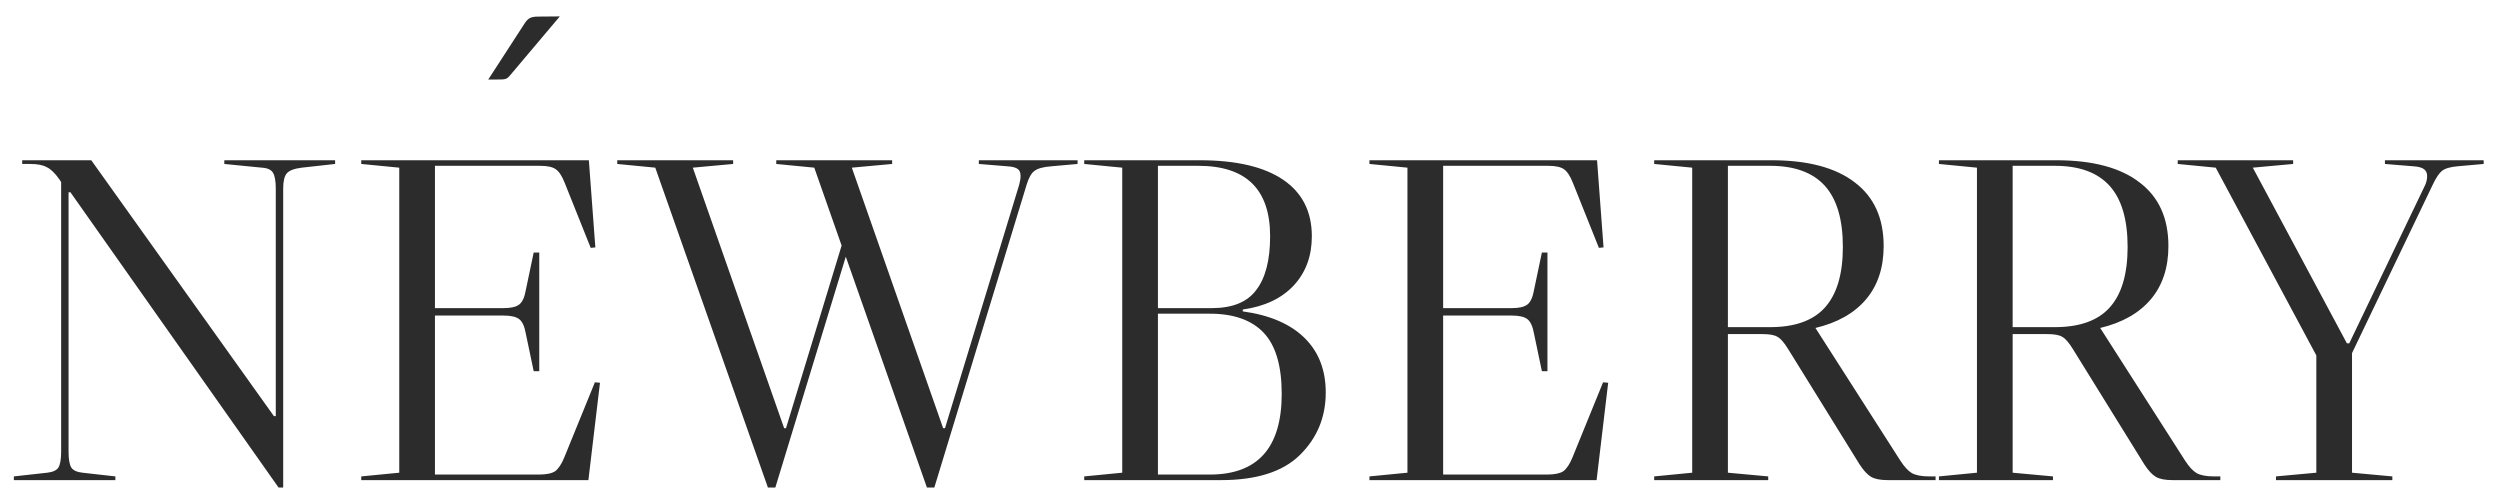 <svg width="151" height="30" viewBox="0 0 151 30" fill="none" xmlns="http://www.w3.org/2000/svg">
<path d="M20.241 9.679V9.903L18.225 10.127C17.777 10.183 17.478 10.295 17.329 10.463C17.179 10.631 17.105 10.939 17.105 11.387V29.447H16.825L4.253 11.611H4.141V27.291C4.141 27.739 4.197 28.057 4.309 28.243C4.421 28.411 4.645 28.514 4.981 28.551L6.969 28.775V28.999H0.837V28.775L2.853 28.551C3.189 28.514 3.413 28.411 3.525 28.243C3.637 28.057 3.693 27.739 3.693 27.291V10.995L3.581 10.827C3.319 10.454 3.067 10.211 2.825 10.099C2.601 9.969 2.265 9.903 1.817 9.903H1.341V9.679H5.513L16.545 25.135H16.657V11.387C16.657 10.939 16.601 10.622 16.489 10.435C16.377 10.249 16.153 10.146 15.817 10.127L13.549 9.903V9.679H20.241ZM36.239 23.119L35.539 28.999H21.819V28.775L24.115 28.551V10.127L21.819 9.903V9.679H35.567L35.959 14.943L35.679 14.971L34.111 11.051C33.943 10.622 33.757 10.342 33.551 10.211C33.365 10.081 33.047 10.015 32.599 10.015H26.271V18.611H30.415C30.863 18.611 31.181 18.537 31.367 18.387C31.554 18.238 31.685 17.949 31.759 17.519L32.235 15.251H32.571V22.419H32.235L31.759 20.151C31.685 19.722 31.554 19.433 31.367 19.283C31.181 19.134 30.863 19.059 30.415 19.059H26.271V28.663H32.543C32.991 28.663 33.318 28.598 33.523 28.467C33.729 28.318 33.915 28.038 34.083 27.627L35.931 23.091L36.239 23.119ZM65.086 9.679V9.903L63.518 10.043C63.014 10.081 62.669 10.174 62.482 10.323C62.296 10.454 62.137 10.734 62.006 11.163L56.434 29.447H55.986L51.086 15.503L46.83 29.447H46.382L39.578 10.127L37.282 9.903V9.679H44.282V9.903L41.846 10.127L47.362 25.863H47.474L50.834 14.831L49.182 10.127L46.886 9.903V9.679H53.886V9.903L51.45 10.127L56.966 25.863H57.078L61.558 11.163C61.614 10.958 61.642 10.781 61.642 10.631C61.642 10.426 61.586 10.286 61.474 10.211C61.362 10.118 61.148 10.062 60.83 10.043L59.122 9.903V9.679H65.086ZM75.063 18.807C76.687 19.031 77.928 19.563 78.787 20.403C79.646 21.243 80.075 22.345 80.075 23.707C80.075 25.201 79.552 26.461 78.507 27.487C77.481 28.495 75.894 28.999 73.747 28.999H65.487V28.775L67.783 28.551V10.127L65.487 9.903V9.679H72.459C74.662 9.679 76.342 10.071 77.499 10.855C78.656 11.639 79.235 12.778 79.235 14.271C79.235 15.466 78.871 16.455 78.143 17.239C77.415 18.023 76.388 18.509 75.063 18.695V18.807ZM69.939 10.015V18.611H73.187C74.438 18.611 75.334 18.247 75.875 17.519C76.435 16.791 76.715 15.709 76.715 14.271C76.715 11.434 75.269 10.015 72.375 10.015H69.939ZM73.075 28.663C75.969 28.663 77.415 27.039 77.415 23.791C77.415 22.093 77.051 20.861 76.323 20.095C75.595 19.33 74.513 18.947 73.075 18.947H69.939V28.663H73.075ZM97.134 23.119L96.434 28.999H82.714V28.775L85.01 28.551V10.127L82.714 9.903V9.679H96.462L96.854 14.943L96.574 14.971L95.006 11.051C94.838 10.622 94.651 10.342 94.446 10.211C94.259 10.081 93.942 10.015 93.494 10.015H87.166V18.611H91.31C91.758 18.611 92.075 18.537 92.262 18.387C92.448 18.238 92.579 17.949 92.654 17.519L93.13 15.251H93.466V22.419H93.13L92.654 20.151C92.579 19.722 92.448 19.433 92.262 19.283C92.075 19.134 91.758 19.059 91.31 19.059H87.166V28.663H93.438C93.886 28.663 94.212 28.598 94.418 28.467C94.623 28.318 94.81 28.038 94.978 27.627L96.826 23.091L97.134 23.119ZM116.909 28.775V28.999H114.025C113.577 28.999 113.241 28.934 113.017 28.803C112.793 28.673 112.56 28.421 112.317 28.047L108.033 21.131C107.772 20.702 107.548 20.441 107.361 20.347C107.193 20.235 106.885 20.179 106.437 20.179H104.365V28.551L106.801 28.775V28.999H99.913V28.775L102.209 28.551V10.127L99.913 9.903V9.679H106.997C109.2 9.679 110.88 10.127 112.037 11.023C113.194 11.901 113.773 13.179 113.773 14.859C113.773 16.166 113.418 17.239 112.709 18.079C112 18.919 110.973 19.498 109.629 19.815H109.657L114.781 27.823C115.024 28.197 115.257 28.449 115.481 28.579C115.724 28.71 116.069 28.775 116.517 28.775H116.909ZM104.365 10.015V19.759H106.913C108.406 19.759 109.508 19.367 110.217 18.583C110.945 17.781 111.309 16.558 111.309 14.915C111.309 13.254 110.945 12.022 110.217 11.219C109.489 10.417 108.388 10.015 106.913 10.015H104.365ZM134.108 28.775V28.999H131.224C130.776 28.999 130.44 28.934 130.216 28.803C129.992 28.673 129.759 28.421 129.516 28.047L125.232 21.131C124.971 20.702 124.747 20.441 124.56 20.347C124.392 20.235 124.084 20.179 123.636 20.179H121.564V28.551L124 28.775V28.999H117.112V28.775L119.408 28.551V10.127L117.112 9.903V9.679H124.196C126.399 9.679 128.079 10.127 129.236 11.023C130.394 11.901 130.972 13.179 130.972 14.859C130.972 16.166 130.618 17.239 129.908 18.079C129.199 18.919 128.172 19.498 126.828 19.815H126.856L131.98 27.823C132.223 28.197 132.456 28.449 132.68 28.579C132.923 28.71 133.268 28.775 133.716 28.775H134.108ZM121.564 10.015V19.759H124.112C125.606 19.759 126.707 19.367 127.416 18.583C128.144 17.781 128.508 16.558 128.508 14.915C128.508 13.254 128.144 12.022 127.416 11.219C126.688 10.417 125.587 10.015 124.112 10.015H121.564ZM150.014 9.679V9.903L148.446 10.043C147.998 10.081 147.68 10.174 147.494 10.323C147.326 10.454 147.139 10.734 146.934 11.163L142.062 21.327V28.551L144.498 28.775V28.999H137.47V28.775L139.906 28.551V21.467L133.83 10.127L131.534 9.903V9.679H138.506V9.903L136.07 10.127L141.754 20.739H141.894L146.486 11.163C146.56 10.995 146.598 10.818 146.598 10.631C146.598 10.445 146.532 10.305 146.402 10.211C146.271 10.118 146.056 10.062 145.758 10.043L144.05 9.903V9.679H150.014Z" fill="#2C2C2C"/>
<path d="M33.813 0.991L30.803 4.557C30.729 4.651 30.65 4.717 30.567 4.755C30.492 4.784 30.399 4.799 30.287 4.8L29.489 4.806L31.66 1.457C31.762 1.288 31.868 1.17 31.98 1.104C32.091 1.038 32.259 1.004 32.483 1.002L33.813 0.991Z" fill="#2C2C2C"/>
</svg>

